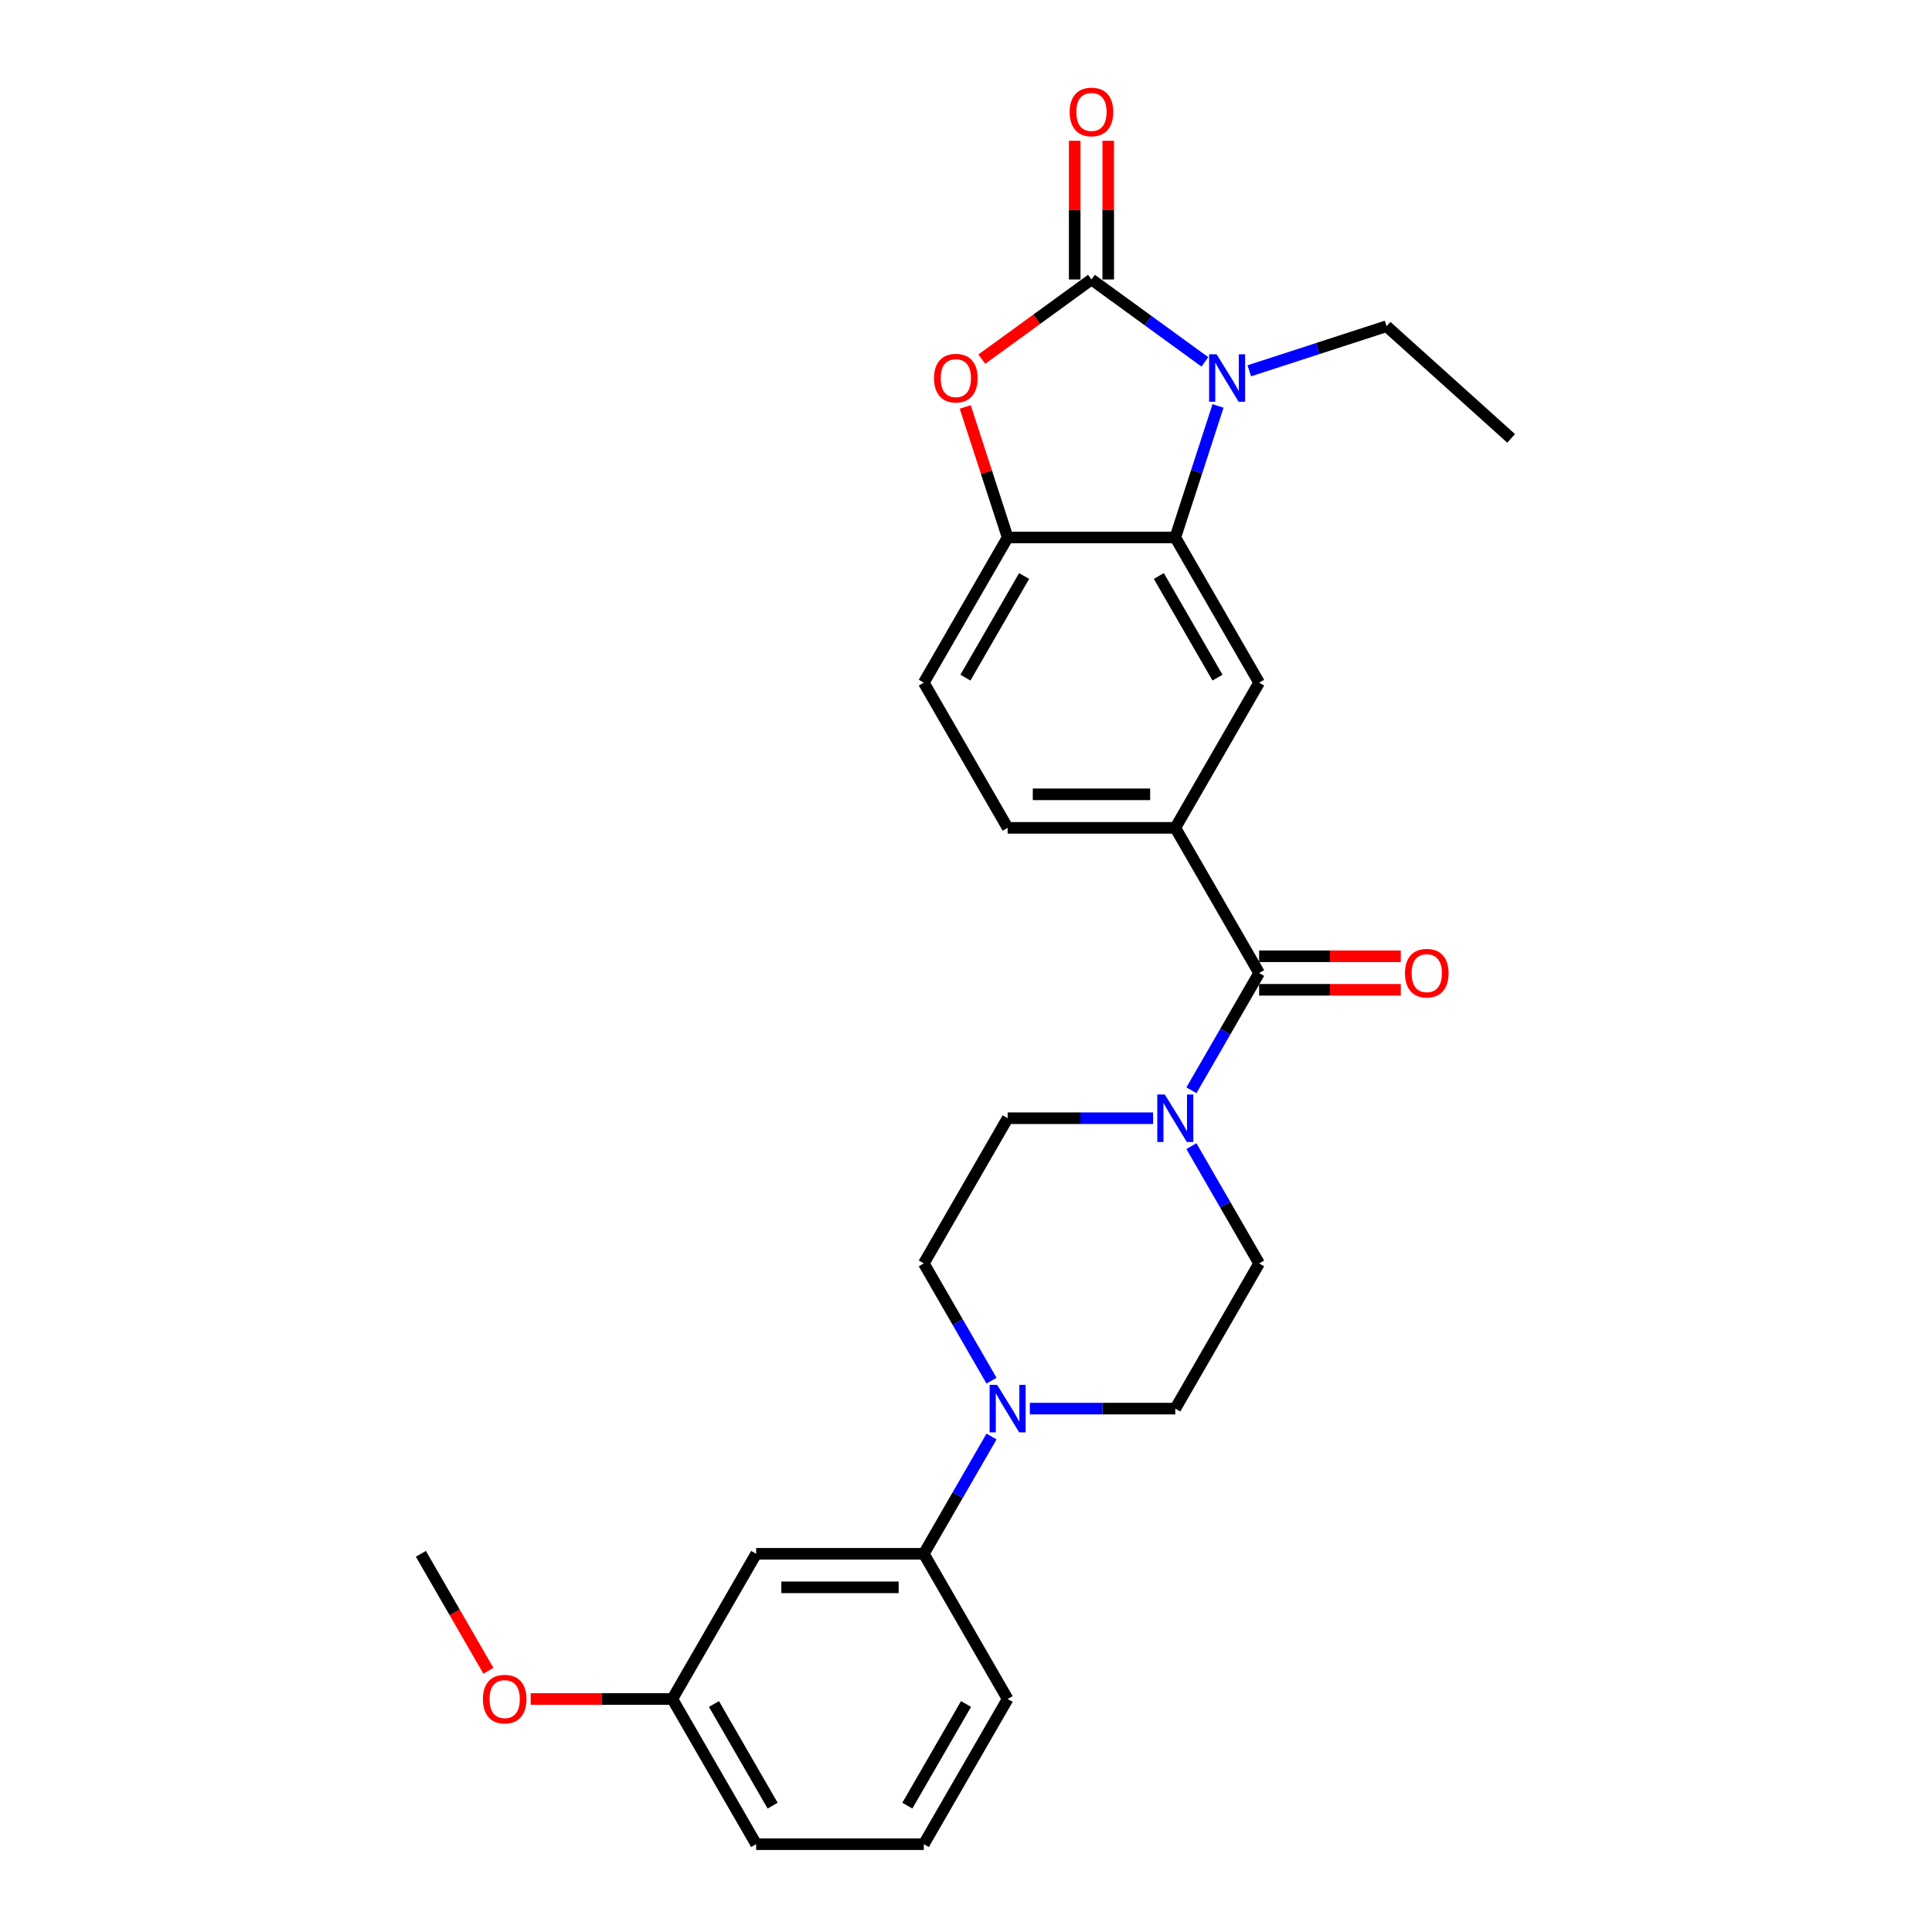 <?xml version='1.0' encoding='iso-8859-1'?>
<svg version='1.1' baseProfile='full'
              xmlns='http://www.w3.org/2000/svg'
                      xmlns:rdkit='http://www.rdkit.org/xml'
                      xmlns:xlink='http://www.w3.org/1999/xlink'
                  xml:space='preserve'
width='1000px' height='1000px' viewBox='0 0 1000 1000'>
<!-- END OF HEADER -->
<rect style='opacity:1.0;fill:#FFFFFF;stroke:none' width='1000' height='1000' x='0' y='0'> </rect>
<path class='bond-0' d='M 564.943,144.657 L 594.3,165.986' style='fill:none;fill-rule:evenodd;stroke:#000000;stroke-width:6px;stroke-linecap:butt;stroke-linejoin:miter;stroke-opacity:1' />
<path class='bond-0' d='M 594.3,165.986 L 623.657,187.315' style='fill:none;fill-rule:evenodd;stroke:#0000FF;stroke-width:6px;stroke-linecap:butt;stroke-linejoin:miter;stroke-opacity:1' />
<path class='bond-2' d='M 564.943,144.657 L 536.566,165.274' style='fill:none;fill-rule:evenodd;stroke:#000000;stroke-width:6px;stroke-linecap:butt;stroke-linejoin:miter;stroke-opacity:1' />
<path class='bond-2' d='M 536.566,165.274 L 508.189,185.891' style='fill:none;fill-rule:evenodd;stroke:#FF0000;stroke-width:6px;stroke-linecap:butt;stroke-linejoin:miter;stroke-opacity:1' />
<path class='bond-11' d='M 573.62,144.657 L 573.62,108.758' style='fill:none;fill-rule:evenodd;stroke:#000000;stroke-width:6px;stroke-linecap:butt;stroke-linejoin:miter;stroke-opacity:1' />
<path class='bond-11' d='M 573.62,108.758 L 573.62,72.859' style='fill:none;fill-rule:evenodd;stroke:#FF0000;stroke-width:6px;stroke-linecap:butt;stroke-linejoin:miter;stroke-opacity:1' />
<path class='bond-11' d='M 556.265,144.657 L 556.265,108.758' style='fill:none;fill-rule:evenodd;stroke:#000000;stroke-width:6px;stroke-linecap:butt;stroke-linejoin:miter;stroke-opacity:1' />
<path class='bond-11' d='M 556.265,108.758 L 556.265,72.859' style='fill:none;fill-rule:evenodd;stroke:#FF0000;stroke-width:6px;stroke-linecap:butt;stroke-linejoin:miter;stroke-opacity:1' />
<path class='bond-1' d='M 630.449,210.12 L 619.39,244.156' style='fill:none;fill-rule:evenodd;stroke:#0000FF;stroke-width:6px;stroke-linecap:butt;stroke-linejoin:miter;stroke-opacity:1' />
<path class='bond-1' d='M 619.39,244.156 L 608.331,278.192' style='fill:none;fill-rule:evenodd;stroke:#000000;stroke-width:6px;stroke-linecap:butt;stroke-linejoin:miter;stroke-opacity:1' />
<path class='bond-20' d='M 646.635,191.93 L 682.155,180.389' style='fill:none;fill-rule:evenodd;stroke:#0000FF;stroke-width:6px;stroke-linecap:butt;stroke-linejoin:miter;stroke-opacity:1' />
<path class='bond-20' d='M 682.155,180.389 L 717.675,168.848' style='fill:none;fill-rule:evenodd;stroke:#000000;stroke-width:6px;stroke-linecap:butt;stroke-linejoin:miter;stroke-opacity:1' />
<path class='bond-8' d='M 608.331,278.192 L 651.719,353.342' style='fill:none;fill-rule:evenodd;stroke:#000000;stroke-width:6px;stroke-linecap:butt;stroke-linejoin:miter;stroke-opacity:1' />
<path class='bond-8' d='M 599.809,298.142 L 630.18,350.747' style='fill:none;fill-rule:evenodd;stroke:#000000;stroke-width:6px;stroke-linecap:butt;stroke-linejoin:miter;stroke-opacity:1' />
<path class='bond-27' d='M 608.331,278.192 L 521.554,278.192' style='fill:none;fill-rule:evenodd;stroke:#000000;stroke-width:6px;stroke-linecap:butt;stroke-linejoin:miter;stroke-opacity:1' />
<path class='bond-5' d='M 499.606,210.64 L 510.58,244.416' style='fill:none;fill-rule:evenodd;stroke:#FF0000;stroke-width:6px;stroke-linecap:butt;stroke-linejoin:miter;stroke-opacity:1' />
<path class='bond-5' d='M 510.58,244.416 L 521.554,278.192' style='fill:none;fill-rule:evenodd;stroke:#000000;stroke-width:6px;stroke-linecap:butt;stroke-linejoin:miter;stroke-opacity:1' />
<path class='bond-3' d='M 651.719,503.643 L 608.331,428.493' style='fill:none;fill-rule:evenodd;stroke:#000000;stroke-width:6px;stroke-linecap:butt;stroke-linejoin:miter;stroke-opacity:1' />
<path class='bond-4' d='M 651.719,503.643 L 634.198,533.99' style='fill:none;fill-rule:evenodd;stroke:#000000;stroke-width:6px;stroke-linecap:butt;stroke-linejoin:miter;stroke-opacity:1' />
<path class='bond-4' d='M 634.198,533.99 L 616.677,564.337' style='fill:none;fill-rule:evenodd;stroke:#0000FF;stroke-width:6px;stroke-linecap:butt;stroke-linejoin:miter;stroke-opacity:1' />
<path class='bond-16' d='M 651.719,512.321 L 688.382,512.321' style='fill:none;fill-rule:evenodd;stroke:#000000;stroke-width:6px;stroke-linecap:butt;stroke-linejoin:miter;stroke-opacity:1' />
<path class='bond-16' d='M 688.382,512.321 L 725.045,512.321' style='fill:none;fill-rule:evenodd;stroke:#FF0000;stroke-width:6px;stroke-linecap:butt;stroke-linejoin:miter;stroke-opacity:1' />
<path class='bond-16' d='M 651.719,494.965 L 688.382,494.965' style='fill:none;fill-rule:evenodd;stroke:#000000;stroke-width:6px;stroke-linecap:butt;stroke-linejoin:miter;stroke-opacity:1' />
<path class='bond-16' d='M 688.382,494.965 L 725.045,494.965' style='fill:none;fill-rule:evenodd;stroke:#FF0000;stroke-width:6px;stroke-linecap:butt;stroke-linejoin:miter;stroke-opacity:1' />
<path class='bond-12' d='M 596.841,578.793 L 559.198,578.793' style='fill:none;fill-rule:evenodd;stroke:#0000FF;stroke-width:6px;stroke-linecap:butt;stroke-linejoin:miter;stroke-opacity:1' />
<path class='bond-12' d='M 559.198,578.793 L 521.554,578.793' style='fill:none;fill-rule:evenodd;stroke:#000000;stroke-width:6px;stroke-linecap:butt;stroke-linejoin:miter;stroke-opacity:1' />
<path class='bond-13' d='M 616.677,593.25 L 634.198,623.597' style='fill:none;fill-rule:evenodd;stroke:#0000FF;stroke-width:6px;stroke-linecap:butt;stroke-linejoin:miter;stroke-opacity:1' />
<path class='bond-13' d='M 634.198,623.597 L 651.719,653.944' style='fill:none;fill-rule:evenodd;stroke:#000000;stroke-width:6px;stroke-linecap:butt;stroke-linejoin:miter;stroke-opacity:1' />
<path class='bond-17' d='M 521.554,278.192 L 478.166,353.342' style='fill:none;fill-rule:evenodd;stroke:#000000;stroke-width:6px;stroke-linecap:butt;stroke-linejoin:miter;stroke-opacity:1' />
<path class='bond-17' d='M 530.076,298.142 L 499.705,350.747' style='fill:none;fill-rule:evenodd;stroke:#000000;stroke-width:6px;stroke-linecap:butt;stroke-linejoin:miter;stroke-opacity:1' />
<path class='bond-6' d='M 533.044,729.094 L 570.687,729.094' style='fill:none;fill-rule:evenodd;stroke:#0000FF;stroke-width:6px;stroke-linecap:butt;stroke-linejoin:miter;stroke-opacity:1' />
<path class='bond-6' d='M 570.687,729.094 L 608.331,729.094' style='fill:none;fill-rule:evenodd;stroke:#000000;stroke-width:6px;stroke-linecap:butt;stroke-linejoin:miter;stroke-opacity:1' />
<path class='bond-9' d='M 513.208,743.551 L 495.687,773.898' style='fill:none;fill-rule:evenodd;stroke:#0000FF;stroke-width:6px;stroke-linecap:butt;stroke-linejoin:miter;stroke-opacity:1' />
<path class='bond-9' d='M 495.687,773.898 L 478.166,804.245' style='fill:none;fill-rule:evenodd;stroke:#000000;stroke-width:6px;stroke-linecap:butt;stroke-linejoin:miter;stroke-opacity:1' />
<path class='bond-29' d='M 513.208,714.637 L 495.687,684.291' style='fill:none;fill-rule:evenodd;stroke:#0000FF;stroke-width:6px;stroke-linecap:butt;stroke-linejoin:miter;stroke-opacity:1' />
<path class='bond-29' d='M 495.687,684.291 L 478.166,653.944' style='fill:none;fill-rule:evenodd;stroke:#000000;stroke-width:6px;stroke-linecap:butt;stroke-linejoin:miter;stroke-opacity:1' />
<path class='bond-7' d='M 608.331,428.493 L 651.719,353.342' style='fill:none;fill-rule:evenodd;stroke:#000000;stroke-width:6px;stroke-linecap:butt;stroke-linejoin:miter;stroke-opacity:1' />
<path class='bond-28' d='M 608.331,428.493 L 521.554,428.493' style='fill:none;fill-rule:evenodd;stroke:#000000;stroke-width:6px;stroke-linecap:butt;stroke-linejoin:miter;stroke-opacity:1' />
<path class='bond-28' d='M 595.314,411.137 L 534.571,411.137' style='fill:none;fill-rule:evenodd;stroke:#000000;stroke-width:6px;stroke-linecap:butt;stroke-linejoin:miter;stroke-opacity:1' />
<path class='bond-10' d='M 478.166,804.245 L 391.39,804.245' style='fill:none;fill-rule:evenodd;stroke:#000000;stroke-width:6px;stroke-linecap:butt;stroke-linejoin:miter;stroke-opacity:1' />
<path class='bond-10' d='M 465.15,821.6 L 404.407,821.6' style='fill:none;fill-rule:evenodd;stroke:#000000;stroke-width:6px;stroke-linecap:butt;stroke-linejoin:miter;stroke-opacity:1' />
<path class='bond-22' d='M 478.166,804.245 L 521.554,879.395' style='fill:none;fill-rule:evenodd;stroke:#000000;stroke-width:6px;stroke-linecap:butt;stroke-linejoin:miter;stroke-opacity:1' />
<path class='bond-19' d='M 391.39,804.245 L 348.002,879.395' style='fill:none;fill-rule:evenodd;stroke:#000000;stroke-width:6px;stroke-linecap:butt;stroke-linejoin:miter;stroke-opacity:1' />
<path class='bond-15' d='M 521.554,578.793 L 478.166,653.944' style='fill:none;fill-rule:evenodd;stroke:#000000;stroke-width:6px;stroke-linecap:butt;stroke-linejoin:miter;stroke-opacity:1' />
<path class='bond-14' d='M 651.719,653.944 L 608.331,729.094' style='fill:none;fill-rule:evenodd;stroke:#000000;stroke-width:6px;stroke-linecap:butt;stroke-linejoin:miter;stroke-opacity:1' />
<path class='bond-18' d='M 478.166,353.342 L 521.554,428.493' style='fill:none;fill-rule:evenodd;stroke:#000000;stroke-width:6px;stroke-linecap:butt;stroke-linejoin:miter;stroke-opacity:1' />
<path class='bond-21' d='M 348.002,879.395 L 311.339,879.395' style='fill:none;fill-rule:evenodd;stroke:#000000;stroke-width:6px;stroke-linecap:butt;stroke-linejoin:miter;stroke-opacity:1' />
<path class='bond-21' d='M 311.339,879.395 L 274.676,879.395' style='fill:none;fill-rule:evenodd;stroke:#FF0000;stroke-width:6px;stroke-linecap:butt;stroke-linejoin:miter;stroke-opacity:1' />
<path class='bond-30' d='M 348.002,879.395 L 391.39,954.545' style='fill:none;fill-rule:evenodd;stroke:#000000;stroke-width:6px;stroke-linecap:butt;stroke-linejoin:miter;stroke-opacity:1' />
<path class='bond-30' d='M 369.54,881.99 L 399.912,934.595' style='fill:none;fill-rule:evenodd;stroke:#000000;stroke-width:6px;stroke-linecap:butt;stroke-linejoin:miter;stroke-opacity:1' />
<path class='bond-26' d='M 717.675,168.848 L 782.162,226.912' style='fill:none;fill-rule:evenodd;stroke:#000000;stroke-width:6px;stroke-linecap:butt;stroke-linejoin:miter;stroke-opacity:1' />
<path class='bond-25' d='M 252.799,864.799 L 235.318,834.522' style='fill:none;fill-rule:evenodd;stroke:#FF0000;stroke-width:6px;stroke-linecap:butt;stroke-linejoin:miter;stroke-opacity:1' />
<path class='bond-25' d='M 235.318,834.522 L 217.838,804.245' style='fill:none;fill-rule:evenodd;stroke:#000000;stroke-width:6px;stroke-linecap:butt;stroke-linejoin:miter;stroke-opacity:1' />
<path class='bond-23' d='M 521.554,879.395 L 478.166,954.545' style='fill:none;fill-rule:evenodd;stroke:#000000;stroke-width:6px;stroke-linecap:butt;stroke-linejoin:miter;stroke-opacity:1' />
<path class='bond-23' d='M 500.016,881.99 L 469.644,934.595' style='fill:none;fill-rule:evenodd;stroke:#000000;stroke-width:6px;stroke-linecap:butt;stroke-linejoin:miter;stroke-opacity:1' />
<path class='bond-24' d='M 478.166,954.545 L 391.39,954.545' style='fill:none;fill-rule:evenodd;stroke:#000000;stroke-width:6px;stroke-linecap:butt;stroke-linejoin:miter;stroke-opacity:1' />
<path  class='atom-1' d='M 629.714 183.375
L 637.767 196.392
Q 638.565 197.676, 639.849 200.002
Q 641.133 202.327, 641.203 202.466
L 641.203 183.375
L 644.466 183.375
L 644.466 207.95
L 641.099 207.95
L 632.456 193.719
Q 631.449 192.053, 630.373 190.144
Q 629.332 188.235, 629.02 187.645
L 629.02 207.95
L 625.826 207.95
L 625.826 183.375
L 629.714 183.375
' fill='#0000FF'/>
<path  class='atom-3' d='M 483.458 195.732
Q 483.458 189.832, 486.374 186.534
Q 489.29 183.237, 494.739 183.237
Q 500.189 183.237, 503.104 186.534
Q 506.02 189.832, 506.02 195.732
Q 506.02 201.702, 503.07 205.104
Q 500.119 208.471, 494.739 208.471
Q 489.324 208.471, 486.374 205.104
Q 483.458 201.737, 483.458 195.732
M 494.739 205.694
Q 498.488 205.694, 500.501 203.195
Q 502.549 200.661, 502.549 195.732
Q 502.549 190.908, 500.501 188.478
Q 498.488 186.013, 494.739 186.013
Q 490.99 186.013, 488.942 188.443
Q 486.929 190.873, 486.929 195.732
Q 486.929 200.696, 488.942 203.195
Q 490.99 205.694, 494.739 205.694
' fill='#FF0000'/>
<path  class='atom-5' d='M 602.898 566.506
L 610.951 579.522
Q 611.75 580.807, 613.034 583.132
Q 614.318 585.458, 614.388 585.597
L 614.388 566.506
L 617.65 566.506
L 617.65 591.081
L 614.283 591.081
L 605.641 576.85
Q 604.634 575.184, 603.558 573.275
Q 602.517 571.365, 602.204 570.775
L 602.204 591.081
L 599.011 591.081
L 599.011 566.506
L 602.898 566.506
' fill='#0000FF'/>
<path  class='atom-7' d='M 516.122 716.807
L 524.175 729.823
Q 524.973 731.107, 526.258 733.433
Q 527.542 735.759, 527.611 735.898
L 527.611 716.807
L 530.874 716.807
L 530.874 741.382
L 527.507 741.382
L 518.864 727.15
Q 517.858 725.484, 516.782 723.575
Q 515.74 721.666, 515.428 721.076
L 515.428 741.382
L 512.235 741.382
L 512.235 716.807
L 516.122 716.807
' fill='#0000FF'/>
<path  class='atom-12' d='M 553.662 57.95
Q 553.662 52.05, 556.577 48.752
Q 559.493 45.455, 564.943 45.455
Q 570.392 45.455, 573.308 48.752
Q 576.223 52.05, 576.223 57.95
Q 576.223 63.92, 573.273 67.322
Q 570.323 70.689, 564.943 70.689
Q 559.528 70.689, 556.577 67.322
Q 553.662 63.955, 553.662 57.95
M 564.943 67.912
Q 568.691 67.912, 570.704 65.413
Q 572.752 62.879, 572.752 57.95
Q 572.752 53.126, 570.704 50.696
Q 568.691 48.231, 564.943 48.231
Q 561.194 48.231, 559.146 50.661
Q 557.133 53.091, 557.133 57.95
Q 557.133 62.914, 559.146 65.413
Q 561.194 67.912, 564.943 67.912
' fill='#FF0000'/>
<path  class='atom-17' d='M 727.214 503.713
Q 727.214 497.812, 730.13 494.514
Q 733.045 491.217, 738.495 491.217
Q 743.944 491.217, 746.86 494.514
Q 749.776 497.812, 749.776 503.713
Q 749.776 509.683, 746.825 513.084
Q 743.875 516.451, 738.495 516.451
Q 733.08 516.451, 730.13 513.084
Q 727.214 509.717, 727.214 503.713
M 738.495 513.674
Q 742.244 513.674, 744.257 511.175
Q 746.305 508.641, 746.305 503.713
Q 746.305 498.888, 744.257 496.458
Q 742.244 493.994, 738.495 493.994
Q 734.746 493.994, 732.698 496.423
Q 730.685 498.853, 730.685 503.713
Q 730.685 508.676, 732.698 511.175
Q 734.746 513.674, 738.495 513.674
' fill='#FF0000'/>
<path  class='atom-22' d='M 249.945 879.464
Q 249.945 873.564, 252.861 870.266
Q 255.776 866.969, 261.226 866.969
Q 266.675 866.969, 269.591 870.266
Q 272.507 873.564, 272.507 879.464
Q 272.507 885.435, 269.556 888.836
Q 266.606 892.203, 261.226 892.203
Q 255.811 892.203, 252.861 888.836
Q 249.945 885.469, 249.945 879.464
M 261.226 889.426
Q 264.975 889.426, 266.988 886.927
Q 269.036 884.393, 269.036 879.464
Q 269.036 874.64, 266.988 872.21
Q 264.975 869.746, 261.226 869.746
Q 257.477 869.746, 255.429 872.175
Q 253.416 874.605, 253.416 879.464
Q 253.416 884.428, 255.429 886.927
Q 257.477 889.426, 261.226 889.426
' fill='#FF0000'/>
</svg>
